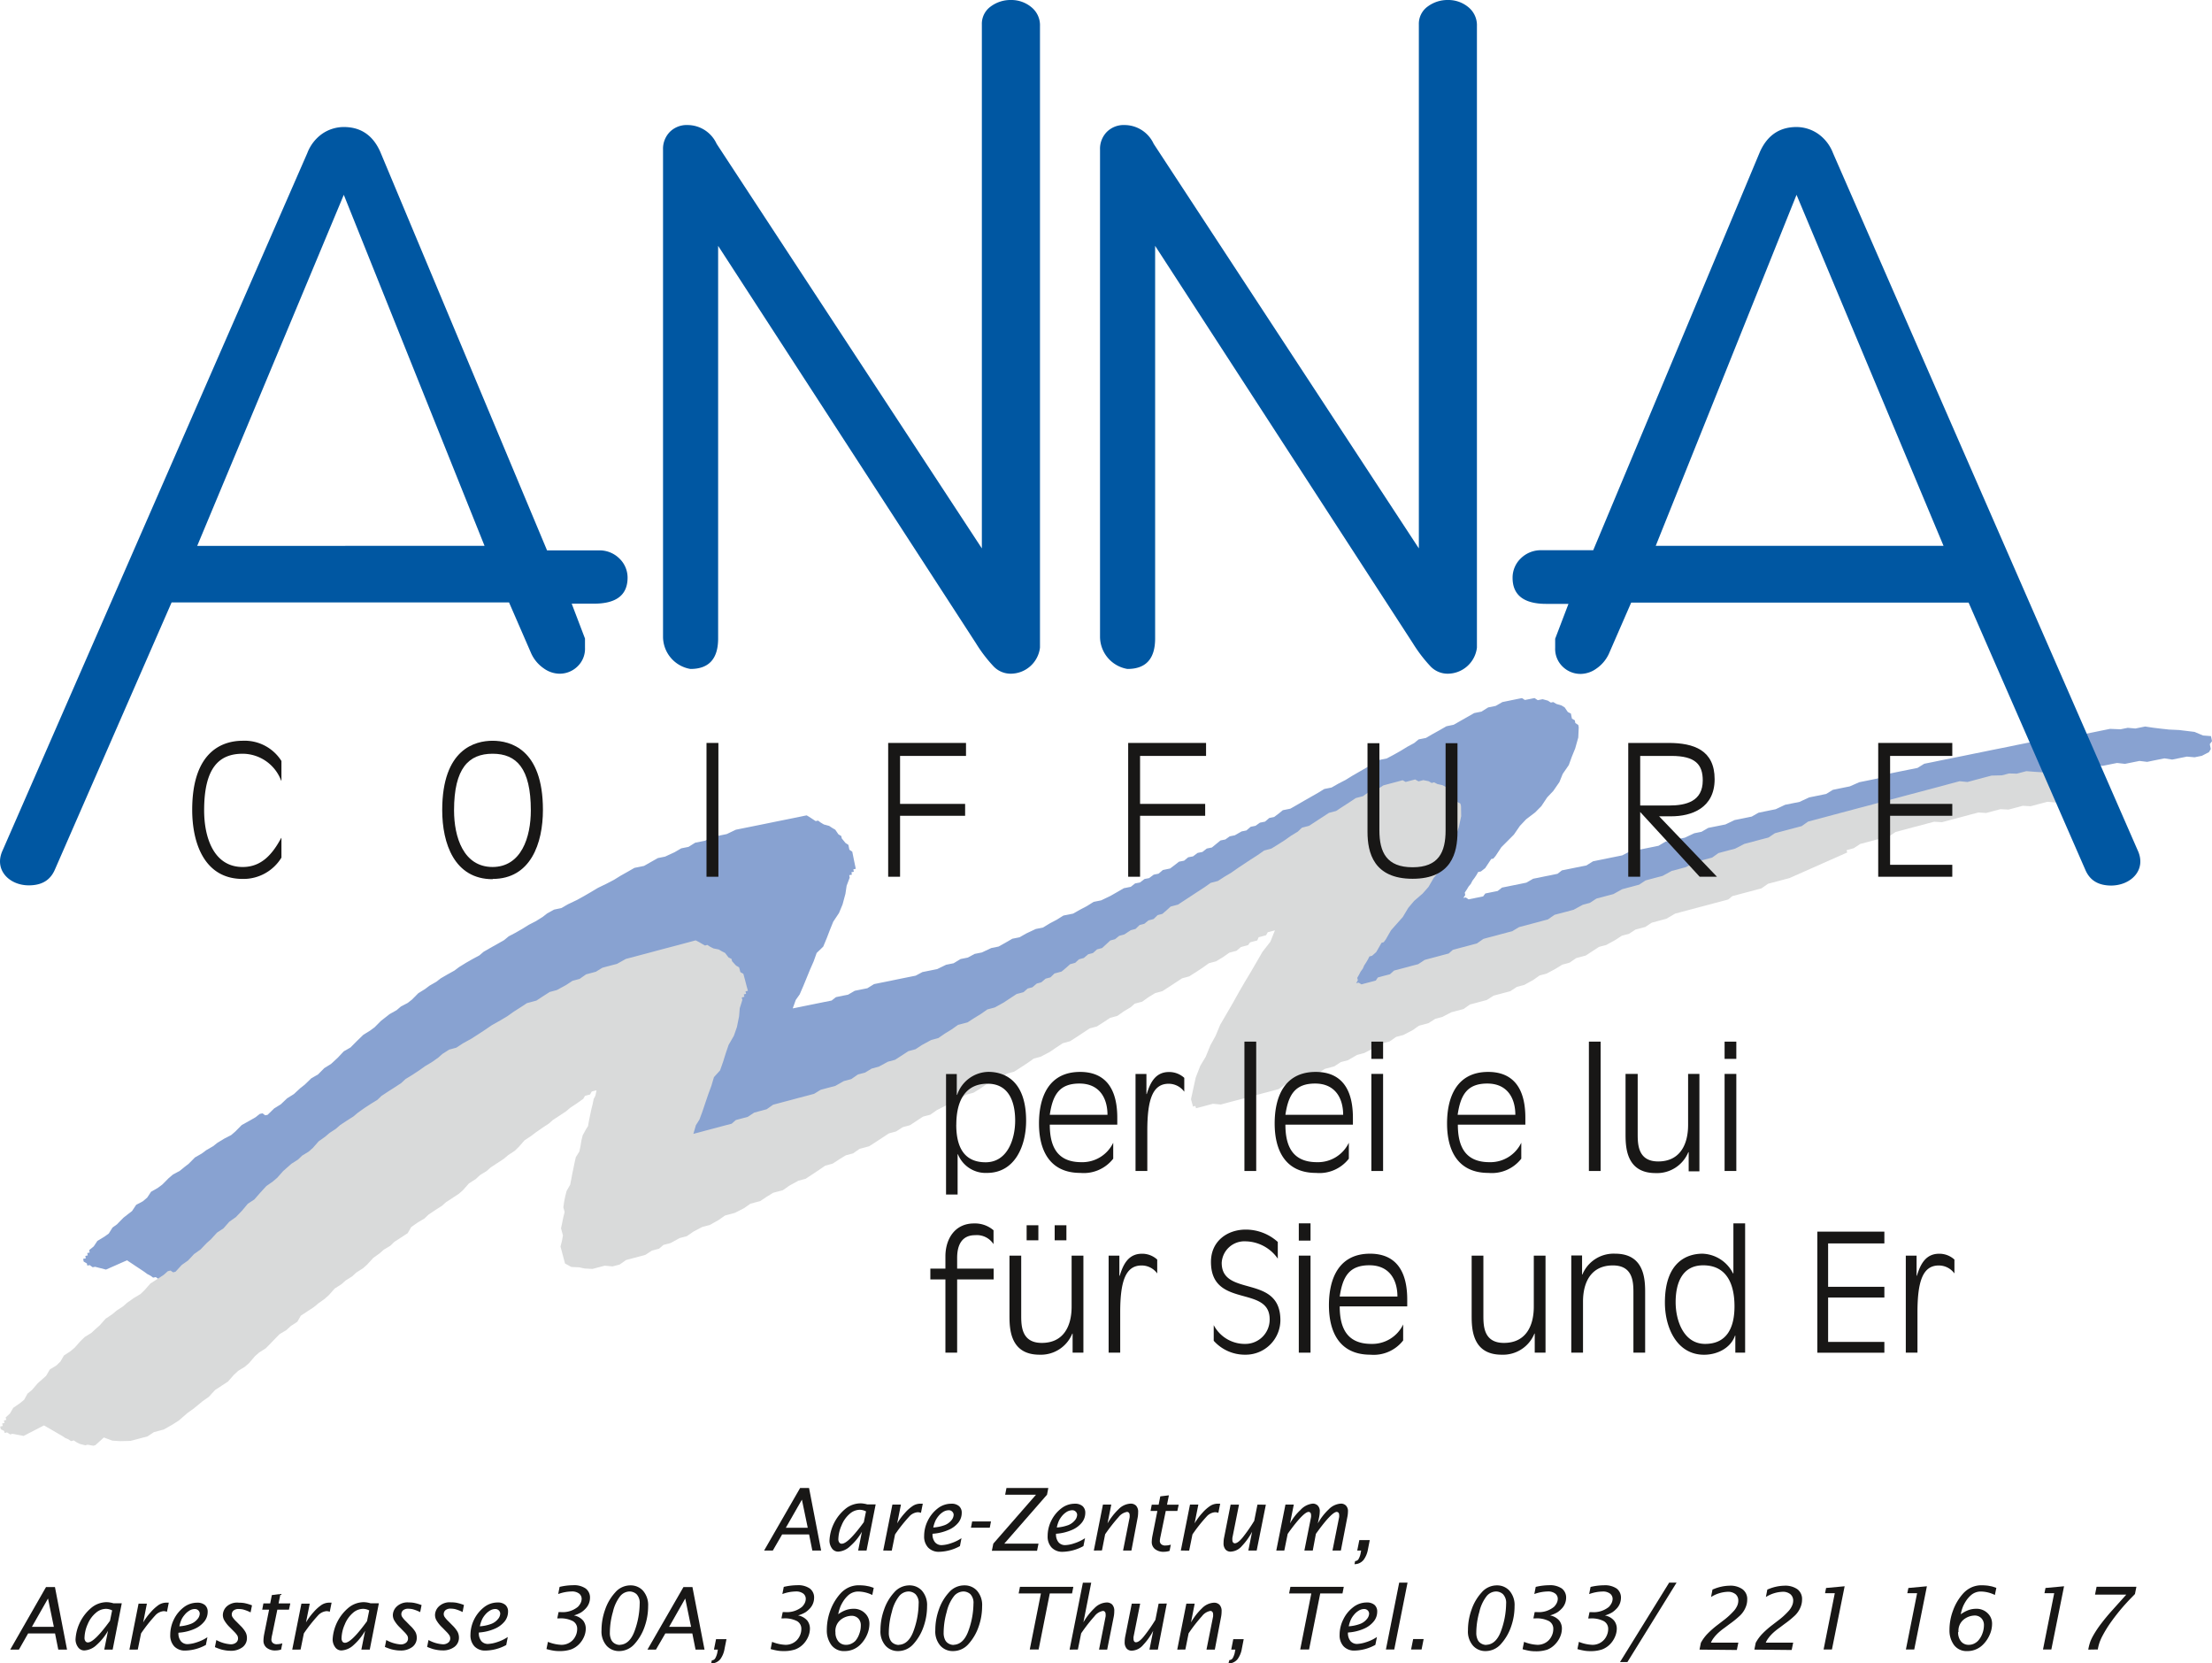 <svg id="Ebene_1" data-name="Ebene 1" xmlns="http://www.w3.org/2000/svg" viewBox="0 0 424.33 318.95"><defs><style>.cls-1{fill:#88a2d1;}.cls-1,.cls-2,.cls-3{fill-rule:evenodd;}.cls-2{fill:#d9dada;}.cls-3{fill:#0057a2;}.cls-4{fill:#181716;}</style></defs><title>190509_Logo_Coiffure_Anna_Thun</title><polygon class="cls-1" points="16.05 241.94 16.66 242.3 16.66 242.3 16.66 242.3 16.75 242.71 17.21 242.62 17.21 242.62 17.78 243.03 18.24 242.94 20.33 243.48 24.36 241.7 24.92 242.07 25.48 242.44 26.03 242.81 26.59 243.18 27.15 243.55 27.7 243.92 28.27 244.34 28.87 244.65 29.37 245.02 29.89 244.92 30.46 245.34 31 245.66 32.03 245.99 32.49 245.89 33.57 246.16 33.98 246.07 35.68 244.71 37.27 245.41 38.75 245.59 40.75 245.67 42.14 245.38 44.04 245 45.34 244.25 47.24 243.87 48.95 243.04 50.3 242.28 51.96 240.98 53.25 240.19 54.97 238.93 56.26 238.13 57.51 236.91 58.81 236.17 60.1 235.43 61.3 234.22 62.18 233.5 63.48 232.81 64.31 232.16 65.56 230.89 66.39 230.24 67.74 229.49 68.51 228.79 69.77 227.63 70.54 226.94 71.9 226.23 72.77 225.52 74.07 224.78 74.81 223.66 76.1 222.92 77.4 222.17 78.28 221.51 79.56 220.72 80.4 220.07 81.6 218.86 82.94 218.1 83.78 217.45 85.12 216.7 85.91 216.06 87.25 215.3 88.08 214.65 89.34 213.44 90.62 212.64 91.45 211.99 92.76 211.29 93.58 210.59 94.93 209.84 96.22 209.09 96.96 207.98 98.25 207.18 99.61 206.48 100.43 205.78 101.72 205.03 103.07 204.28 103.9 203.63 105.2 202.88 106.49 202.14 107.32 201.49 108.53 200.28 109.87 199.53 110.75 198.81 112.05 198.12 112.88 197.47 114.18 196.73 115.47 195.98 116.36 195.32 117.65 194.57 118.47 193.87 119.68 192.67 120.97 191.92 121.87 191.31 123.2 190.51 124.5 189.76 125.33 189.11 126.63 188.37 127.92 187.62 128.81 186.96 130.1 186.22 131.38 185.42 131.75 184.86 132.22 184.77 132.73 184.66 132.73 184.66 133.1 184.11 133.56 184.01 133.56 184.01 134.03 183.92 133.75 184.94 133.39 185.55 133.12 186.57 132.79 187.6 132.51 188.62 132.24 189.64 131.97 190.71 131.59 191.22 130.87 192.38 130.54 193.41 130.32 194.42 130.04 195.44 129.29 196.5 128.97 197.58 128.7 198.6 128.43 199.62 128.16 200.69 127.88 201.72 127.14 202.83 126.82 203.86 126.54 204.88 126.33 205.94 126.52 206.87 126.19 207.9 125.92 208.92 125.64 209.94 125.92 211.33 125.66 212.4 125.33 213.43 125.52 214.35 125.8 215.74 126 216.72 127.16 217.45 128.7 217.62 129.66 217.91 131.2 218.08 132.12 217.89 133.56 217.6 135.06 217.83 136.45 217.55 137.73 216.75 138.66 216.56 140.1 216.27 141.49 215.99 142.78 215.25 144.17 214.97 145.06 214.31 146.45 214.02 148.26 213.18 149.65 212.89 150.98 212.09 152.7 211.31 154.14 211.02 155.9 210.18 157.18 209.38 159.09 209 160.91 208.2 162.19 207.41 164.09 207.02 165.39 206.28 166.7 205.58 168.55 205.21 169.83 204.41 171.64 203.56 173.03 203.28 174.33 202.54 175.62 201.79 176.96 200.99 178.4 200.69 179.69 199.95 181 199.26 182.44 198.97 183.73 198.17 185.58 197.79 186.93 197.04 188.22 196.29 189.52 195.55 190.91 195.27 192.25 194.51 193.64 194.23 194.94 193.49 196.23 192.74 197.67 192.45 198.96 191.66 200.78 190.86 202.17 190.58 203.45 189.78 204.75 189.04 206.19 188.75 207.49 188.05 208.78 187.26 210.17 186.97 211.51 186.22 212.81 185.48 214.2 185.19 215.55 184.44 216.84 183.69 218.13 182.9 219.46 182.63 221.23 181.84 222.57 181.03 223.86 180.29 225.25 180.01 226.6 179.25 227.9 178.51 229.19 177.76 230.58 177.48 231.93 176.73 233.22 175.98 234.61 175.7 235.9 174.91 237.25 174.2 238.09 173.55 239.53 173.26 240.81 172.47 242.12 171.77 243.51 171.49 244.85 170.74 246.15 169.99 247.44 169.25 248.83 168.97 250.18 168.21 251.47 167.47 252.76 166.67 254.15 166.39 255.51 165.69 256.79 164.89 258.18 164.61 259.06 163.95 259.53 163.85 259.99 163.76 260.45 163.66 260.88 163.15 261.3 163.06 261.76 162.97 262.27 162.87 262.58 162.27 263.09 162.17 263.56 162.07 264.02 161.98 264.39 161.42 264.85 161.33 265.32 161.23 265.78 161.14 264.76 163.27 263.15 165.1 262.05 166.77 260.57 169 259.41 170.68 258.3 172.35 256.84 174.63 255.73 176.3 254.21 178.59 253.19 180.67 252.09 182.39 251.07 184.53 249.91 186.21 248.91 188.39 248.32 190.49 247.76 192.48 247.86 193 247.86 193 247.96 193.46 247.96 193.46 248.05 193.92 248.05 193.92 248.51 193.83 248.61 194.29 250.05 194 251.9 193.63 253.39 193.86 255.3 193.47 256.69 193.19 258.07 192.91 259.98 192.52 261.37 192.24 262.76 191.96 264.66 191.57 265.95 190.78 267.85 190.39 269.24 190.11 270.53 189.37 272.44 188.98 273.73 188.24 275.58 187.86 276.88 187.12 278.27 186.84 280.07 185.94 281.46 185.66 283.28 184.86 284.57 184.11 286.48 183.73 287.76 182.93 289.15 182.65 290.97 181.85 292.26 181.06 294.11 180.68 295.46 179.93 296.84 179.65 298.61 178.86 299.13 178.75 299.13 178.75 299.13 178.75 299.13 178.75 300.98 178.38 302.26 177.58 304.17 177.2 305.56 176.92 306.9 176.16 308.71 175.8 310.15 175.5 311.44 174.76 312.88 174.47 314.64 173.63 315.93 172.83 317.31 172.55 319.13 171.7 320.43 171.01 321.82 170.73 323.16 169.92 325.01 169.55 326.3 168.8 327.65 168.05 329.04 167.77 330.85 166.92 332.14 166.17 333.53 165.89 334.83 165.15 336.73 164.76 338.03 164.02 339.47 163.73 340.86 163.44 342.61 162.56 344.05 162.26 345.44 161.98 346.82 161.7 348.21 161.42 349.14 161.23 350.58 160.94 351.51 160.75 352.95 160.46 353.74 159.87 355.18 159.58 356.11 159.39 357.03 159.2 358.47 158.91 359.4 158.72 360.73 157.92 361.61 157.74 362.54 157.55 363.98 157.26 364.9 157.07 376.26 152.85 376.26 152.85 376.16 152.38 376.16 152.38 376.16 152.38 377.55 152.1 378.85 151.36 380.24 151.08 381.68 150.78 383.07 150.5 384.46 150.22 385.75 149.48 387.19 149.19 389.04 148.81 390.48 148.52 391.87 148.24 393.26 147.96 394.75 148.14 396.19 147.84 397.58 147.56 399.02 147.27 400.4 146.99 401.85 146.7 403.33 146.88 404.72 146.6 406.11 146.32 407.64 146.49 409.03 146.21 410.42 145.93 411.9 146.11 413.34 145.81 415.2 145.44 416.69 145.67 418.13 145.38 419.52 145.1 420.99 145.23 422.38 144.95 423.74 144.25 423.74 144.25 424.1 143.64 424.1 143.64 424 143.17 423.91 142.71 423.91 142.71 424.33 142.14 424.33 142.14 424.33 142.14 424.24 141.68 424.24 141.68 424.13 141.17 422.61 141.05 420.97 140.36 419.49 140.18 418 140 416.06 139.91 414.52 139.74 413.04 139.56 411.5 139.33 409.64 139.71 408.17 139.58 406.78 139.86 404.78 139.78 403.39 140.06 401.49 140.45 400.1 140.73 398.61 140.5 396.7 140.88 395.31 141.16 393.41 141.55 392.02 141.83 390.17 142.21 388.78 142.49 386.93 142.86 385.49 143.16 383.64 143.53 382.19 143.82 380.34 144.2 378.9 144.49 377.05 144.87 375.66 145.15 374.22 145.44 372.37 145.81 370.93 146.11 369.13 146.47 367.84 147.27 365.94 147.65 364.55 147.93 362.65 148.32 361.35 149.06 359.91 149.35 358.06 149.73 356.67 150.01 354.85 150.81 353.46 151.09 351.61 151.47 350.32 152.26 348.42 152.65 347.03 152.93 345.22 153.78 343.83 154.06 342.44 154.34 340.63 155.19 339.24 155.47 337.34 155.86 336.04 156.6 334.19 156.98 332.75 157.27 330.99 158.11 329.6 158.39 327.7 158.77 326.4 159.52 325.01 159.8 323.2 160.65 321.81 160.93 320.43 161.21 319.5 161.4 318.16 162.2 317.24 162.39 315.85 162.67 314.92 162.86 313.53 163.14 312.56 163.34 311.2 164.04 310.32 164.22 308.88 164.51 307.96 164.7 306.52 164.99 305.59 165.18 304.31 165.98 303.38 166.16 301.99 166.44 301.01 166.64 299.62 166.92 298.79 167.57 297.4 167.86 296.43 168.05 295.04 168.34 294.11 168.52 292.81 169.27 291.84 169.47 290.45 169.75 289.52 169.94 288.13 170.22 287.3 170.87 285.86 171.16 284.93 171.35 284.51 171.91 283.64 172.09 283.12 172.19 282.71 172.28 282.2 172.38 281.73 172.48 281.18 172.11 280.71 172.2 281.08 171.65 280.99 171.18 281.36 170.62 281.72 170.02 282.15 169.5 282.46 168.9 282.88 168.34 283.25 167.78 283.56 167.23 284.08 167.13 284.91 166.48 285.28 165.92 285.65 165.36 286.06 164.74 286.47 164.66 286.9 164.15 288.01 162.47 289.21 161.27 290.41 160.06 291.57 158.38 292.76 157.12 294.48 155.81 295.68 154.6 296.79 152.93 297.98 151.67 299.14 149.99 299.78 148.41 300.94 146.73 301.53 145.11 302.17 143.54 302.76 141.44 302.85 139.49 302.76 139.03 302.2 138.66 302.1 138.14 301.55 137.82 301.45 137.36 301.35 136.85 300.75 136.54 300.75 136.54 300.14 135.65 299.54 135.29 298.57 135 297.96 134.64 297.5 134.74 296.94 134.37 295.92 134.09 294.99 134.28 294.37 133.87 293.45 134.06 292.52 134.24 291.96 133.88 290.99 134.07 290.11 134.25 289.19 134.44 288.21 134.64 286.91 135.38 285.47 135.67 284.19 136.47 282.8 136.75 281.5 137.49 280.16 138.25 278.86 138.99 277.47 139.28 276.18 140.02 274.83 140.77 273.54 141.52 272.14 141.8 271.27 142.51 269.97 143.21 268.68 144 267.33 144.76 266.03 145.45 264.64 145.73 263.36 146.53 262.01 147.28 260.71 148.03 259.42 148.77 258.13 149.57 256.77 150.27 255.43 151.03 254.04 151.31 252.75 152.1 251.41 152.86 250.11 153.6 248.82 154.35 247.52 155.09 246.08 155.38 245.3 156.02 244.42 156.68 243.49 156.87 242.67 157.57 241.69 157.77 240.85 158.37 239.92 158.56 239.1 159.26 238.17 159.45 236.88 160.19 235.9 160.39 235.06 160.99 234.13 161.18 233.26 161.89 232.48 162.53 231.5 162.73 230.67 163.38 229.74 163.57 228.86 164.23 227.93 164.41 227.15 165.06 226.17 165.25 225.34 165.9 224.46 166.56 223.07 166.85 222.25 167.55 221.32 167.74 220.44 168.4 219.56 168.57 218.68 169.24 217.75 169.42 216.92 170.07 215.58 170.34 214.29 171.09 212.99 171.83 211.23 172.67 209.79 172.96 208.51 173.76 207.2 174.45 205.86 175.21 204 175.58 202.72 176.38 201.41 177.07 200.08 177.88 198.69 178.16 196.88 179.01 195.58 179.75 194.19 180.03 192.9 180.78 191.55 181.53 190.16 181.81 188.35 182.66 186.96 182.94 185.66 183.64 184.27 183.92 182.93 184.73 181.49 185.02 179.78 185.85 178.34 186.14 176.95 186.42 175.65 187.11 174.21 187.4 172.77 187.69 170.97 188.06 169.99 188.26 168.6 188.54 167.67 188.73 166.39 189.52 164.95 189.81 163.97 190.01 162.68 190.76 161.75 190.94 160.36 191.23 159.53 191.88 158.09 192.17 156.7 192.45 155.77 192.64 154.38 192.92 153.46 193.11 152.07 193.39 152.65 191.77 153.4 190.71 154.09 189.12 154.74 187.54 155.38 185.97 156.08 184.38 156.66 182.76 157.92 181.54 158.6 179.91 159.2 178.34 159.84 176.76 160.95 175.09 161.63 173.45 162.18 171.41 162.41 169.87 163 168.3 162.91 167.84 163.42 167.74 163.33 167.27 163.79 167.18 163.79 167.18 163.7 166.72 164.16 166.62 164.06 166.11 163.97 165.69 163.77 164.72 163.69 164.31 163.49 163.33 162.94 162.96 162.75 162.03 162.19 161.66 161.48 160.79 161.38 160.33 160.84 160.01 160.23 159.12 159.62 158.76 159.06 158.39 158.04 158.11 157.44 157.75 156.93 157.37 156.47 157.47 155.85 157.06 155.85 157.06 155.35 156.73 155.35 156.73 155.35 156.73 154.75 156.37 154.28 156.46 152.89 156.75 151.45 157.04 150.06 157.32 148.67 157.6 146.77 157.99 145.38 158.27 143.99 158.55 142.6 158.83 141.16 159.12 139.4 159.96 137.96 160.25 136.57 160.53 135.27 161.23 133.36 161.61 132.08 162.41 130.69 162.69 129.4 163.44 127.58 164.28 126.2 164.56 124.85 165.32 123.55 166.06 121.7 166.44 120.41 167.18 119.06 167.94 117.78 168.73 116.42 169.44 114.71 170.27 113.37 171.07 112.08 171.82 110.73 172.57 108.97 173.41 107.68 174.15 106.29 174.44 104.94 175.19 104.11 175.84 102.83 176.64 101.47 177.34 100.18 178.14 98.89 178.88 97.58 179.57 96.71 180.29 95.41 181.03 94.07 181.78 92.77 182.53 91.95 183.23 90.64 183.93 89.35 184.67 88.06 185.47 87.18 186.13 85.83 186.88 84.54 187.63 83.7 188.28 82.41 189.02 81.53 189.68 80.24 190.48 79.04 191.69 78.21 192.34 76.9 193.03 76.08 193.73 74.73 194.49 73.9 195.14 73.07 195.79 71.87 197 70.98 197.66 69.7 198.45 68.44 199.67 67.24 200.88 65.95 201.62 64.76 202.88 63.49 204.05 62.21 204.84 61.01 206.05 59.71 206.8 58.46 208.01 57.63 208.66 56.36 209.83 55.08 210.63 53.87 211.78 52.58 212.58 51.33 213.8 50.87 213.89 50.87 213.89 50.36 213.51 49.84 213.62 49.01 214.27 47.72 215.01 46.37 215.76 45.17 216.97 44.35 217.68 42.99 218.38 41.7 219.17 40.87 219.82 39.58 220.57 38.69 221.23 37.4 221.97 36.2 223.18 35.36 223.83 34.49 224.54 33.19 225.24 32.36 225.94 31.16 227.15 30.28 227.81 28.98 228.55 28.24 229.67 27.42 230.37 26.12 231.06 25.34 232.24 24.5 232.89 23.67 233.54 22.43 234.81 21.59 235.41 20.86 236.57 20.02 237.17 18.68 237.98 17.98 239.03 17.11 239.74 17.2 240.21 16.74 240.3 16.83 240.76 16.37 240.86 16.37 240.86 16.46 241.32 15.95 241.42 15.95 241.42 15.95 241.42 16.05 241.94 16.05 241.94 16.05 241.94 16.05 241.94"/><polygon class="cls-2" points="0.16 274.1 0.79 274.42 0.79 274.42 0.79 274.42 0.9 274.82 1.36 274.7 1.36 274.7 1.95 275.09 2.4 274.97 4.52 275.38 8.44 273.36 9.02 273.7 9.6 274.03 10.18 274.37 10.75 274.7 11.33 275.04 11.91 275.37 12.5 275.76 13.12 276.03 13.64 276.38 14.15 276.24 14.74 276.63 15.31 276.91 16.36 277.18 16.81 277.06 17.9 277.26 18.3 277.15 19.92 275.68 21.55 276.28 23.04 276.38 25.04 276.33 26.41 275.97 28.29 275.47 29.53 274.65 31.41 274.15 33.06 273.22 34.36 272.38 35.95 270.99 37.18 270.11 38.83 268.75 40.06 267.88 41.24 266.59 42.49 265.77 43.74 264.95 44.86 263.67 45.69 262.9 46.95 262.13 47.75 261.44 48.91 260.09 49.7 259.39 51 258.56 51.73 257.82 52.92 256.58 53.65 255.85 54.96 255.06 55.79 254.3 57.04 253.48 57.71 252.32 58.95 251.5 60.2 250.68 61.05 249.97 62.28 249.09 63.07 248.39 64.2 247.12 65.5 246.28 66.29 245.58 67.59 244.75 68.33 244.06 69.63 243.23 70.42 242.53 71.6 241.24 72.83 240.36 73.62 239.66 74.89 238.9 75.66 238.15 76.96 237.31 78.21 236.49 78.88 235.33 80.11 234.46 81.43 233.68 82.21 232.93 83.45 232.1 84.75 231.27 85.54 230.57 86.79 229.75 88.04 228.93 88.83 228.23 89.96 226.95 91.26 226.12 92.09 225.35 93.35 224.58 94.14 223.88 95.39 223.06 96.64 222.24 97.48 221.53 98.73 220.71 99.51 219.96 100.63 218.68 101.88 217.86 102.74 217.2 104.02 216.31 105.27 215.49 106.06 214.79 107.31 213.97 108.56 213.15 109.4 212.44 110.65 211.61 111.88 210.74 112.22 210.16 112.67 210.04 113.18 209.91 113.18 209.91 113.52 209.33 113.97 209.21 113.97 209.21 114.43 209.09 114.22 210.12 113.89 210.75 113.68 211.78 113.42 212.83 113.2 213.87 112.99 214.9 112.79 215.99 112.44 216.52 111.78 217.72 111.52 218.77 111.36 219.79 111.14 220.83 110.46 221.93 110.21 223.03 110 224.06 109.78 225.1 109.58 226.19 109.37 227.22 108.7 228.38 108.43 229.42 108.22 230.46 108.07 231.53 108.31 232.44 108.05 233.49 107.84 234.53 107.62 235.56 107.99 236.93 107.79 238.02 107.52 239.06 107.77 239.98 108.13 241.35 108.39 242.31 109.59 242.97 111.14 243.05 112.12 243.27 113.66 243.35 114.58 243.11 116 242.73 117.5 242.87 118.87 242.51 120.11 241.64 121.02 241.4 122.44 241.02 123.81 240.65 125.06 239.83 126.43 239.47 127.27 238.75 128.64 238.39 130.39 237.43 131.76 237.07 133.05 236.18 134.72 235.3 136.14 234.93 137.84 233.98 139.08 233.11 140.95 232.61 142.72 231.71 143.96 230.84 145.83 230.34 147.08 229.51 148.34 228.74 150.17 228.26 151.41 227.39 153.16 226.43 154.53 226.07 155.78 225.25 157.03 224.42 158.31 223.54 159.73 223.16 160.98 222.34 162.24 221.57 163.66 221.19 164.9 220.32 166.72 219.83 168.02 219 169.27 218.18 170.52 217.36 171.89 216.99 173.19 216.16 174.56 215.79 175.81 214.97 177.05 214.15 178.47 213.77 179.71 212.9 181.48 212 182.85 211.63 184.08 210.76 185.33 209.94 186.75 209.56 188.01 208.79 189.25 207.92 190.62 207.56 191.92 206.72 193.16 205.9 194.53 205.53 195.83 204.7 197.08 203.88 198.32 203.01 199.63 202.66 201.35 201.76 202.64 200.88 203.89 200.06 205.26 199.69 206.56 198.86 207.8 198.04 209.05 197.22 210.42 196.85 211.72 196.02 212.97 195.2 214.34 194.83 215.57 193.96 216.88 193.18 217.68 192.48 219.1 192.1 220.33 191.23 221.59 190.46 222.96 190.09 224.26 189.26 225.51 188.44 226.76 187.62 228.13 187.25 229.43 186.42 230.68 185.6 231.91 184.72 233.28 184.36 234.59 183.57 235.83 182.7 237.2 182.34 238.04 181.63 238.5 181.5 238.95 181.38 239.41 181.26 239.81 180.72 240.21 180.61 240.67 180.49 241.18 180.36 241.45 179.74 241.96 179.61 242.41 179.48 242.87 179.36 243.2 178.78 243.66 178.66 244.12 178.54 244.57 178.42 243.69 180.61 242.19 182.53 241.19 184.26 239.84 186.58 238.79 188.32 237.78 190.06 236.46 192.42 235.45 194.16 234.07 196.53 233.18 198.67 232.19 200.46 231.3 202.65 230.25 204.4 229.38 206.64 228.91 208.77 228.47 210.79 228.6 211.3 228.6 211.3 228.73 211.75 228.73 211.75 228.85 212.21 228.85 212.21 229.31 212.09 229.43 212.54 230.85 212.17 232.67 211.68 234.18 211.82 236.05 211.32 237.43 210.96 238.79 210.6 240.67 210.1 242.04 209.73 243.41 209.37 245.29 208.87 246.52 208 248.4 207.5 249.77 207.13 251.02 206.31 252.89 205.81 254.14 204.99 255.97 204.5 257.22 203.68 258.59 203.32 260.33 202.31 261.7 201.95 263.47 201.04 264.72 200.22 266.59 199.72 267.83 198.85 269.2 198.49 270.97 197.58 272.2 196.71 274.03 196.22 275.33 195.39 276.7 195.02 278.41 194.13 278.92 194 278.92 194 278.92 194 278.92 194 280.75 193.51 281.98 192.64 283.86 192.14 285.23 191.77 286.53 190.94 288.3 190.47 289.72 190.09 290.97 189.27 292.39 188.89 294.1 187.95 295.33 187.08 296.7 186.71 298.46 185.76 299.72 184.99 301.09 184.62 302.37 183.74 304.2 183.25 305.45 182.43 306.75 181.59 308.12 181.23 309.87 180.27 311.12 179.45 312.49 179.09 313.74 178.27 315.62 177.77 316.86 176.95 318.28 176.57 319.65 176.2 321.35 175.21 322.76 174.83 324.13 174.47 325.51 174.1 326.88 173.74 327.79 173.5 329.21 173.12 330.12 172.88 331.54 172.5 332.3 171.86 333.72 171.48 334.63 171.24 335.54 171 336.96 170.62 337.88 170.38 339.16 169.49 340.02 169.26 340.94 169.02 342.36 168.64 343.27 168.4 354.35 163.49 354.35 163.49 354.23 163.04 354.23 163.04 354.23 163.04 355.6 162.67 356.85 161.85 358.22 161.49 359.64 161.11 361.01 160.75 362.38 160.38 363.63 159.56 365.05 159.18 366.87 158.69 368.29 158.32 369.66 157.95 371.03 157.59 372.52 157.68 373.94 157.3 375.31 156.94 376.73 156.56 378.1 156.19 379.52 155.82 381.01 155.91 382.38 155.54 383.75 155.18 385.3 155.26 386.67 154.9 388.04 154.53 389.53 154.62 390.95 154.24 392.77 153.76 394.28 153.9 395.7 153.52 397.07 153.16 398.55 153.2 399.92 152.84 401.23 152.05 401.23 152.05 401.55 151.42 401.55 151.42 401.43 150.97 401.31 150.51 401.31 150.51 401.69 149.92 401.69 149.92 401.69 149.92 401.57 149.46 401.57 149.46 401.44 148.95 399.91 148.93 398.23 148.34 396.74 148.25 395.25 148.16 393.3 148.19 391.76 148.11 390.27 148.01 388.71 147.89 386.89 148.37 385.41 148.33 384.04 148.69 382.04 148.74 380.67 149.1 378.79 149.6 377.42 149.97 375.92 149.82 374.04 150.32 372.67 150.69 370.8 151.19 369.43 151.55 367.6 152.04 366.23 152.4 364.4 152.89 362.98 153.27 361.16 153.75 359.74 154.13 357.91 154.62 356.49 154.99 354.66 155.48 353.29 155.84 351.87 156.22 350.05 156.71 348.63 157.09 346.85 157.56 345.62 158.43 343.74 158.93 342.37 159.29 340.49 159.79 339.25 160.62 337.82 160.99 336 161.48 334.63 161.84 332.86 162.75 331.49 163.11 329.66 163.6 328.43 164.47 326.55 164.97 325.18 165.34 323.43 166.29 322.06 166.66 320.69 167.02 318.93 167.98 317.56 168.34 315.68 168.84 314.44 169.66 312.61 170.15 311.19 170.53 309.49 171.47 308.12 171.83 306.24 172.33 304.99 173.15 303.62 173.52 301.87 174.47 300.5 174.84 299.13 175.2 298.21 175.44 296.93 176.33 296.01 176.57 294.64 176.94 293.73 177.18 292.36 177.55 291.4 177.8 290.08 178.59 289.22 178.81 287.8 179.19 286.89 179.44 285.47 179.81 284.56 180.06 283.32 180.93 282.41 181.17 281.04 181.54 280.07 181.79 278.7 182.16 277.91 182.86 276.54 183.22 275.58 183.48 274.21 183.84 273.3 184.09 272.05 184.91 271.08 185.16 269.71 185.53 268.8 185.77 267.43 186.13 266.64 186.84 265.22 187.21 264.31 187.46 263.92 188.05 263.06 188.28 262.55 188.41 262.14 188.52 261.64 188.65 261.18 188.78 260.6 188.44 260.15 188.56 260.48 187.98 260.36 187.53 260.69 186.95 261.02 186.32 261.42 185.78 261.69 185.16 262.07 184.57 262.41 184 262.69 183.43 263.2 183.3 263.99 182.6 264.33 182.02 264.66 181.44 265.03 180.8 265.44 180.69 265.84 180.15 266.84 178.41 267.97 177.14 269.1 175.86 270.15 174.11 271.27 172.78 272.9 171.37 274.03 170.09 275.03 168.36 276.14 167.03 277.2 165.28 277.75 163.67 278.81 161.92 279.29 160.27 279.84 158.66 280.3 156.53 280.27 154.58 280.15 154.12 279.57 153.79 279.44 153.28 278.88 153 278.75 152.54 278.62 152.03 278 151.76 278 151.76 277.34 150.91 276.71 150.58 275.73 150.36 275.1 150.03 274.64 150.16 274.06 149.82 273.03 149.61 272.12 149.85 271.47 149.48 270.56 149.72 269.65 149.96 269.07 149.63 268.11 149.89 267.24 150.12 266.33 150.36 265.37 150.62 264.12 151.44 262.7 151.81 261.46 152.69 260.09 153.05 258.85 153.87 257.55 154.71 256.3 155.53 254.93 155.89 253.68 156.71 252.38 157.55 251.13 158.37 249.76 158.73 248.94 159.5 247.67 160.27 246.44 161.14 245.14 161.97 243.88 162.74 242.51 163.11 241.27 163.98 239.97 164.81 238.73 165.63 237.48 166.46 236.24 167.33 234.93 168.11 233.63 168.95 232.26 169.31 231.03 170.18 229.73 171.02 228.48 171.84 227.23 172.66 225.98 173.48 224.56 173.86 223.82 174.54 222.98 175.26 222.07 175.5 221.29 176.25 220.32 176.51 219.52 177.16 218.61 177.4 217.83 178.15 216.92 178.39 215.67 179.21 214.7 179.47 213.9 180.12 212.99 180.36 212.16 181.13 211.42 181.81 210.45 182.07 209.66 182.77 208.75 183.01 207.91 183.72 206.99 183.97 206.25 184.65 205.29 184.91 204.5 185.61 203.65 186.32 202.28 186.69 201.51 187.44 200.59 187.68 199.75 188.39 198.89 188.62 198.04 189.34 197.13 189.58 196.34 190.28 195.02 190.63 193.77 191.45 192.53 192.27 190.82 193.21 189.4 193.59 188.16 194.46 186.9 195.23 185.6 196.07 183.78 196.55 182.54 197.43 181.28 198.2 180 199.08 178.63 199.45 176.87 200.4 175.62 201.22 174.25 201.59 173 202.41 171.71 203.24 170.34 203.61 168.58 204.56 167.21 204.93 165.95 205.7 164.58 206.06 163.29 206.95 161.87 207.33 160.22 208.26 158.8 208.63 157.43 209 156.17 209.77 154.75 210.15 153.33 210.52 151.55 211 150.59 211.25 149.22 211.62 148.31 211.86 147.07 212.73 145.65 213.11 144.69 213.37 143.44 214.19 142.53 214.43 141.16 214.8 140.36 215.5 138.94 215.87 137.57 216.24 136.66 216.48 135.29 216.84 134.38 217.09 133.01 217.45 133.49 215.8 134.18 214.7 134.78 213.07 135.32 211.46 135.87 209.85 136.47 208.22 136.96 206.57 138.13 205.28 138.72 203.6 139.22 202 139.77 200.39 140.77 198.66 141.36 196.98 141.78 194.91 141.91 193.35 142.41 191.75 142.29 191.3 142.8 191.16 142.68 190.71 143.13 190.59 143.13 190.59 143.01 190.13 143.47 190.01 143.33 189.5 143.22 189.09 142.97 188.13 142.86 187.72 142.6 186.76 142.03 186.43 141.78 185.51 141.2 185.18 140.44 184.35 140.32 183.89 139.75 183.61 139.09 182.75 138.46 182.43 137.88 182.09 136.85 181.88 136.22 181.56 135.69 181.21 135.24 181.33 134.59 180.96 134.59 180.96 134.08 180.66 134.08 180.66 134.08 180.66 133.45 180.34 133 180.46 131.63 180.83 130.21 181.21 128.84 181.57 127.47 181.93 125.59 182.43 124.22 182.8 122.85 183.16 121.48 183.53 120.06 183.9 118.36 184.85 116.94 185.22 115.56 185.59 114.3 186.36 112.43 186.86 111.19 187.73 109.82 188.1 108.57 188.92 106.82 189.87 105.45 190.24 104.15 191.07 102.9 191.89 101.08 192.38 99.83 193.2 98.53 194.03 97.29 194.91 95.98 195.69 94.33 196.62 93.04 197.5 91.79 198.32 90.49 199.16 88.79 200.1 87.54 200.92 86.17 201.29 84.87 202.12 84.08 202.82 82.85 203.69 81.53 204.48 80.3 205.35 79.05 206.17 77.79 206.94 76.96 207.71 75.71 208.53 74.41 209.36 73.17 210.18 72.39 210.93 71.13 211.7 69.88 212.52 68.64 213.4 67.8 214.11 66.5 214.94 65.25 215.76 64.46 216.46 63.21 217.28 62.37 218 61.14 218.87 60.01 220.15 59.22 220.85 57.96 221.62 57.18 222.37 55.88 223.2 55.09 223.9 54.3 224.6 53.17 225.88 52.33 226.59 51.09 227.46 49.91 228.75 48.79 230.03 47.54 230.85 46.43 232.18 45.24 233.42 44 234.29 42.87 235.57 41.63 236.39 40.45 237.68 39.66 238.38 38.47 239.62 37.23 240.5 36.09 241.72 34.86 242.59 33.68 243.88 33.22 244.01 33.22 244.01 32.7 243.66 32.19 243.79 31.4 244.49 30.15 245.31 28.85 246.15 27.72 247.43 26.94 248.18 25.63 248.96 24.4 249.83 23.61 250.53 22.36 251.35 21.51 252.06 20.27 252.89 19.14 254.16 18.35 254.86 17.52 255.63 16.26 256.4 15.48 257.15 14.35 258.43 13.51 259.14 12.26 259.96 11.59 261.12 10.81 261.87 9.55 262.64 8.84 263.86 8.05 264.56 7.26 265.26 6.1 266.6 5.29 267.25 4.63 268.45 3.83 269.1 2.54 269.99 1.91 271.08 1.08 271.84 1.21 272.3 0.75 272.42 0.87 272.88 0.41 273 0.41 273 0.54 273.46 0.03 273.59 0.03 273.59 0.03 273.59 0.16 274.1 0.16 274.1 0.16 274.1 0.16 274.1"/><path class="cls-3" d="M190,118.76a5.41,5.41,0,0,0-4-1.57h-9.89l-32-76.45Q142,36,137.12,36a7.35,7.35,0,0,0-4.19,1.33A8,8,0,0,0,130.12,41L71.69,174.69c-1.76,3.75,1.25,6.74,5,6.74,2.52,0,4.13-1,5-3l22.4-51.26h64.73l4.28,9.84a7,7,0,0,0,2.41,2.83,5.29,5.29,0,0,0,2.9,1,4.9,4.9,0,0,0,3.53-1.38,4.68,4.68,0,0,0,1.45-3.6v-1.76l-2.55-6.69h4.27c4.31,0,6.45-1.67,6.45-5A5.08,5.08,0,0,0,190,118.76ZM109,116.33,137.12,49l27,67.32Z" transform="translate(-71.17 -11.64)"/><path class="cls-3" d="M481.23,174.68,422.8,41A8,8,0,0,0,420,37.35,7.35,7.35,0,0,0,415.8,36q-4.86,0-7,4.71l-32,76.45H366.9a5.47,5.47,0,0,0-4,1.57,5.12,5.12,0,0,0-1.57,3.72c0,3.31,2.15,5,6.46,5h4.26l-2.55,6.69v1.76a4.72,4.72,0,0,0,1.45,3.6,4.89,4.89,0,0,0,3.53,1.38,5.29,5.29,0,0,0,2.9-1,7,7,0,0,0,2.41-2.83l4.29-9.84h64.73l22.4,51.26c.86,2,2.47,3,5,3C480,181.42,483,178.43,481.23,174.68Zm-92.44-58.36L415.8,49,444,116.32Z" transform="translate(-71.17 -11.64)"/><path class="cls-3" d="M292.48,39.22l50.87,77.59V16.33a4.08,4.08,0,0,1,1.71-3.45,6.37,6.37,0,0,1,3.88-1.24A6,6,0,0,1,352.83,13a4.46,4.46,0,0,1,1.66,3.66V135.84a5.67,5.67,0,0,1-5.55,5,4.54,4.54,0,0,1-3.28-1.33A28,28,0,0,1,342.2,135L292.76,58.79v75.29c0,3.9-1.76,5.85-5.31,5.85a6.29,6.29,0,0,1-5.26-6.12V40.36a4.64,4.64,0,0,1,1.31-3.43,4.57,4.57,0,0,1,3.4-1.31,6.17,6.17,0,0,1,5.58,3.6Z" transform="translate(-71.17 -11.64)"/><path class="cls-3" d="M208.64,39.22l50.88,77.59V16.33a4.08,4.08,0,0,1,1.71-3.45,6.35,6.35,0,0,1,3.88-1.24A6,6,0,0,1,269,13a4.44,4.44,0,0,1,1.67,3.66V135.84a5.67,5.67,0,0,1-5.55,5,4.54,4.54,0,0,1-3.28-1.33,27.43,27.43,0,0,1-3.46-4.52L208.93,58.79v75.29c0,3.9-1.76,5.85-5.31,5.85a6.29,6.29,0,0,1-5.26-6.12V40.36a4.64,4.64,0,0,1,1.31-3.43,4.57,4.57,0,0,1,3.4-1.31,6.15,6.15,0,0,1,5.57,3.6Z" transform="translate(-71.17 -11.64)"/><path class="cls-4" d="M125.16,157.58a8.35,8.35,0,0,0-7.43-3.88c-3.36,0-9.69,1.53-9.69,13.25,0,6.43,2.36,13.25,9.69,13.25a8.54,8.54,0,0,0,7.43-4.09v-3.8l-.07.07c-1.69,3.14-3.8,5.53-7.36,5.53-5.61,0-7.4-5.74-7.4-10.86,0-8.09,2.8-10.86,7.4-10.86a7.94,7.94,0,0,1,7.36,5.12l.07.07v-3.8Z" transform="translate(-71.17 -11.64)"/><path class="cls-4" d="M165.67,180.2c7.3,0,9.65-6.82,9.65-13.25,0-11.72-6.33-13.25-9.65-13.25S156,155.23,156,167c0,6.43,2.35,13.25,9.68,13.25Zm0-2.29c-5.6,0-7.4-5.74-7.4-10.86,0-8.09,2.81-10.86,7.4-10.86S173,159,173,167.05c0,5.12-1.8,10.86-7.37,10.86Z" transform="translate(-71.17 -11.64)"/><polygon class="cls-4" points="135.53 168.14 137.81 168.14 137.81 142.48 135.53 142.48 135.53 168.14 135.53 168.14"/><polygon class="cls-4" points="170.38 168.14 172.66 168.14 172.66 156.45 185.14 156.45 185.14 154.17 172.66 154.17 172.66 144.97 185.31 144.97 185.31 142.48 170.38 142.48 170.38 168.14 170.38 168.14"/><polygon class="cls-4" points="216.42 168.14 218.7 168.14 218.7 156.45 231.19 156.45 231.19 154.17 218.7 154.17 218.7 144.97 231.36 144.97 231.36 142.48 216.42 142.48 216.42 168.14 216.42 168.14"/><path class="cls-4" d="M333.5,171.17c0,4,1.18,9,8.65,9s8.61-5,8.61-9v-17h-2.28v16.7c0,4.22-1.35,7.09-6.33,7.09s-6.37-2.87-6.37-7.09v-16.7H333.5v17Z" transform="translate(-71.17 -11.64)"/><path class="cls-4" d="M385.81,156.61h6c4.6,0,6,1.66,6,4.7,0,4-3.15,4.81-6.47,4.81h-5.53v-9.51Zm-2.29,23.17h2.29V167.36l11.41,12.42h3.32l-11.1-11.59h2.31c3.88,0,8.34-1.55,8.34-7.12s-4-6.95-8.82-6.95h-7.75v25.66Z" transform="translate(-71.17 -11.64)"/><polygon class="cls-4" points="360.3 168.14 374.51 168.14 374.51 165.85 362.58 165.85 362.58 156.45 374.51 156.45 374.51 154.17 362.58 154.17 362.58 144.97 374.51 144.97 374.51 142.48 360.3 142.48 360.3 168.14 360.3 168.14"/><path class="cls-4" d="M254.62,227.32c0-3.75,1.19-7.85,6-7.85,4.13,0,5.29,3.57,5.29,7.07s-1.44,8-5.67,8-5.63-3.07-5.63-7.2Zm-2,13.4h2.25V233h.06a5.73,5.73,0,0,0,5.57,3.58c5.38,0,7.51-5.2,7.51-10,0-8.1-4.57-9.38-7.23-9.38a6.45,6.45,0,0,0-6,4.41h-.07v-4h-2.06v23.13Z" transform="translate(-71.17 -11.64)"/><path class="cls-4" d="M272.55,225.44c.56-3.81,1.81-6,5.69-6s5.38,2.85,5.38,6Zm12.17,5.35a6.57,6.57,0,0,1-6.1,3.73c-4.6,0-6.07-2.94-6.07-7.2H285.5V226c0-7.45-4-8.79-7.13-8.79-6,0-7.89,4.78-7.89,9.88s2,9.49,7.95,9.49a7.16,7.16,0,0,0,6.29-2.73v-3.07Z" transform="translate(-71.17 -11.64)"/><path class="cls-4" d="M289,236.21h2.26v-7.73c0-5.91,1-9,4.09-9a3.71,3.71,0,0,1,3,1.53v-2.66a4.27,4.27,0,0,0-2.94-1.12c-2.6,0-3.6,2.06-4.26,4.22h-.06v-3.85H289v18.62Z" transform="translate(-71.17 -11.64)"/><polygon class="cls-4" points="238.72 224.57 240.98 224.57 240.98 199.76 238.72 199.76 238.72 224.57 238.72 224.57"/><path class="cls-4" d="M317.75,225.44c.56-3.81,1.82-6,5.7-6s5.38,2.85,5.38,6Zm12.17,5.35a6.57,6.57,0,0,1-6.1,3.73c-4.6,0-6.07-2.94-6.07-7.2H330.7V226c0-7.45-4-8.79-7.13-8.79-6,0-7.88,4.78-7.88,9.88s2,9.49,7.94,9.49a7.15,7.15,0,0,0,6.29-2.73v-3.07Z" transform="translate(-71.17 -11.64)"/><path class="cls-4" d="M334.24,236.21h2.25V217.59h-2.25v18.62Zm0-21.5h2.25V211.4h-2.25v3.31Z" transform="translate(-71.17 -11.64)"/><path class="cls-4" d="M350.79,225.44c.56-3.81,1.81-6,5.69-6s5.38,2.85,5.38,6ZM363,230.79a6.57,6.57,0,0,1-6.1,3.73c-4.6,0-6.07-2.94-6.07-7.2h12.95V226c0-7.45-4-8.79-7.13-8.79-6,0-7.89,4.78-7.89,9.88s2,9.49,7.95,9.49a7.16,7.16,0,0,0,6.29-2.73v-3.07Z" transform="translate(-71.17 -11.64)"/><polygon class="cls-4" points="304.8 224.57 307.05 224.57 307.05 199.76 304.8 199.76 304.8 224.57 304.8 224.57"/><path class="cls-4" d="M397.21,217.59H395v9.79c0,3.76-1.57,7-5.73,7-3.81,0-3.94-3.13-3.94-5.19V217.59H383V229c0,2.44,0,7.61,5.76,7.61a6.49,6.49,0,0,0,6.28-4h.07v3.66h2.06V217.59Z" transform="translate(-71.17 -11.64)"/><path class="cls-4" d="M402,236.21h2.25V217.59H402v18.62Zm0-21.5h2.25V211.4H402v3.31Z" transform="translate(-71.17 -11.64)"/><path class="cls-4" d="M252.53,271.05h2.25V257h7v-2.07h-7v-2.06c0-2.6,1-4.35,3.44-4.35a3.81,3.81,0,0,1,3.54,1.72v-2.66a5.46,5.46,0,0,0-3.76-1.31c-3.63,0-5.47,2.94-5.47,6.32v2.34h-2.89V257h2.89v14.07Z" transform="translate(-71.17 -11.64)"/><path class="cls-4" d="M268.11,249.5h2.25v-2.88h-2.25v2.88Zm5.38,0h2.25v-2.88h-2.25v2.88Zm5.5,2.94h-2.25v9.79c0,3.76-1.56,6.95-5.72,6.95-3.82,0-3.95-3.13-3.95-5.2V252.44h-2.25v11.39c0,2.44,0,7.61,5.76,7.61a6.5,6.5,0,0,0,6.29-4.05h.06v3.66H279V252.44Z" transform="translate(-71.17 -11.64)"/><path class="cls-4" d="M283.81,271.05h2.25v-7.72c0-5.91,1-9,4.1-9a3.68,3.68,0,0,1,3,1.53v-2.66a4.25,4.25,0,0,0-2.94-1.12c-2.59,0-3.6,2.06-4.25,4.22h-.07v-3.85h-2.06v18.61Z" transform="translate(-71.17 -11.64)"/><path class="cls-4" d="M304,268.77a8,8,0,0,0,6.13,2.67,6.65,6.65,0,0,0,6.66-6.61c0-8.92-11.26-4.35-11.26-11a4.36,4.36,0,0,1,4.6-4.13,7.7,7.7,0,0,1,6.16,3.32v-3.2a9.13,9.13,0,0,0-6.16-2.37c-3.5,0-6.66,2.19-6.66,6.19,0,9,11.26,4.38,11.26,11a4.66,4.66,0,0,1-4.6,4.73,6.73,6.73,0,0,1-6.13-3.6v3Z" transform="translate(-71.17 -11.64)"/><path class="cls-4" d="M320.32,271.05h2.25V252.44h-2.25v18.61Zm0-21.49h2.25v-3.31h-2.25v3.31Z" transform="translate(-71.17 -11.64)"/><path class="cls-4" d="M328.17,260.29c.56-3.81,1.81-6,5.69-6s5.38,2.85,5.38,6Zm12.17,5.35a6.57,6.57,0,0,1-6.1,3.73c-4.6,0-6.07-2.95-6.07-7.2h12.95v-1.31c0-7.45-4-8.79-7.13-8.79-6,0-7.89,4.78-7.89,9.88s2,9.49,7.95,9.49a7.16,7.16,0,0,0,6.29-2.73v-3.07Z" transform="translate(-71.17 -11.64)"/><path class="cls-4" d="M367.65,252.44H365.4v9.79c0,3.76-1.57,6.95-5.73,6.95-3.82,0-3.94-3.13-3.94-5.2V252.44h-2.25v11.39c0,2.44,0,7.61,5.75,7.61a6.49,6.49,0,0,0,6.29-4.05h.06v3.66h2.07V252.44Z" transform="translate(-71.17 -11.64)"/><path class="cls-4" d="M372.59,271.05h2.25v-9.79c0-3.75,1.57-6.94,5.73-6.94,3.82,0,3.94,3.13,3.94,5.19v11.54h2.25V259.67c0-2.44,0-7.6-5.75-7.6a6.47,6.47,0,0,0-6.29,4h-.06v-3.66h-2.07v18.61Z" transform="translate(-71.17 -11.64)"/><path class="cls-4" d="M403.9,262.17c0,4.13-1.5,7.2-5.63,7.2s-5.66-4.48-5.66-8,1.16-7.07,5.29-7.07c4.82,0,6,4.1,6,7.85Zm.16,8.88h1.88v-24.8h-2.25v9.6h-.07a6.83,6.83,0,0,0-5.85-3.78c-2.66,0-7.22,1.28-7.22,9.38,0,4.79,2.28,10,7.51,10,2.59,0,5.13-1.32,5.94-3.67h.06v3.28Z" transform="translate(-71.17 -11.64)"/><polygon class="cls-4" points="348.62 259.42 361.48 259.42 361.48 257.35 350.69 257.35 350.69 248.84 361.48 248.84 361.48 246.78 350.69 246.78 350.69 238.46 361.48 238.46 361.48 236.2 348.62 236.2 348.62 259.42 348.62 259.42"/><path class="cls-4" d="M436.78,271.05H439v-7.72c0-5.91,1-9,4.09-9a3.71,3.71,0,0,1,3,1.53v-2.66a4.27,4.27,0,0,0-2.94-1.12c-2.6,0-3.6,2.06-4.26,4.22h-.06v-3.85h-2.07v18.61Z" transform="translate(-71.17 -11.64)"/><path class="cls-4" d="M217.75,309l6.91-12h1.71l2.32,12H227l-.62-3.09h-5.17L219.42,309Zm4.16-4.37h4.21L225,299.24l-3.1,5.42Z" transform="translate(-71.17 -11.64)"/><path class="cls-4" d="M235.79,309l.72-3.6a10.8,10.8,0,0,1-2.25,2.76,3.63,3.63,0,0,1-2.29,1.05,1.44,1.44,0,0,1-1.23-.66,2.55,2.55,0,0,1-.45-1.47,8.41,8.41,0,0,1,3.12-6.13,4.63,4.63,0,0,1,2.81-1,3.52,3.52,0,0,1,.62.05,5.2,5.2,0,0,1,.7.15h1.61L237.4,309Zm1.1-5.51.41-2a3,3,0,0,0-.6-.23,2.74,2.74,0,0,0-.64-.08,3,3,0,0,0-1.87.76,5.67,5.67,0,0,0-1.58,2.23,6.92,6.92,0,0,0-.62,2.65,1.08,1.08,0,0,0,.17.62.54.54,0,0,0,.5.25q1.2,0,4.23-4.15Z" transform="translate(-71.17 -11.64)"/><path class="cls-4" d="M240.6,309l1.76-8.82H244l-.72,3.61a11.71,11.71,0,0,1,1.48-2,7.61,7.61,0,0,1,1.53-1.36,2.77,2.77,0,0,1,1.49-.42l.41,0-.35,1.76a1.93,1.93,0,0,0-.62-.12,2.45,2.45,0,0,0-1.66.86,29.73,29.73,0,0,0-2.69,3.4l-.63,3.1Z" transform="translate(-71.17 -11.64)"/><path class="cls-4" d="M255.31,308.15a8.71,8.71,0,0,1-3.95,1.09,2.81,2.81,0,0,1-2.15-.82,3.08,3.08,0,0,1-.76-2.21,6.55,6.55,0,0,1,.7-2.94,6.67,6.67,0,0,1,1.89-2.34,4.21,4.21,0,0,1,2.61-.91,2.14,2.14,0,0,1,1.49.46,1.64,1.64,0,0,1,.52,1.3,3,3,0,0,1-.63,1.84,4.83,4.83,0,0,1-1.91,1.42,9,9,0,0,1-3.06.74,2.34,2.34,0,0,0,.49,1.65,1.63,1.63,0,0,0,1.28.53,6,6,0,0,0,1.68-.33,8.16,8.16,0,0,0,2.1-1l-.3,1.55Zm-5.11-3.57a7.69,7.69,0,0,0,2.23-.47,3.11,3.11,0,0,0,1.23-.89,1.73,1.73,0,0,0,.45-1.07.86.86,0,0,0-.26-.6.88.88,0,0,0-.68-.28,2.1,2.1,0,0,0-1.12.35,3.66,3.66,0,0,0-.84.75,5.09,5.09,0,0,0-.54.8,6.3,6.3,0,0,0-.47,1.41Z" transform="translate(-71.17 -11.64)"/><polygon class="cls-4" points="186.26 292.98 186.49 291.78 190.1 291.78 189.87 292.98 186.26 292.98 186.26 292.98"/><polygon class="cls-4" points="190.27 297.4 190.55 296.03 198.74 286.65 192.82 286.65 193.07 285.37 201.1 285.37 200.85 286.65 192.66 296.03 199.22 296.03 198.94 297.4 190.27 297.4 190.27 297.4"/><path class="cls-4" d="M279,308.15a8.71,8.71,0,0,1-3.95,1.09,2.81,2.81,0,0,1-2.15-.82,3.08,3.08,0,0,1-.76-2.21,6.55,6.55,0,0,1,.7-2.94,6.7,6.7,0,0,1,1.9-2.34,4.18,4.18,0,0,1,2.6-.91,2.19,2.19,0,0,1,1.5.46,1.67,1.67,0,0,1,.52,1.3,3,3,0,0,1-.64,1.84,4.86,4.86,0,0,1-1.9,1.42,9.16,9.16,0,0,1-3.07.74,2.34,2.34,0,0,0,.49,1.65,1.64,1.64,0,0,0,1.28.53,6,6,0,0,0,1.68-.33,8.37,8.37,0,0,0,2.11-1l-.31,1.55Zm-5.1-3.57a7.77,7.77,0,0,0,2.23-.47,3.14,3.14,0,0,0,1.22-.89,1.73,1.73,0,0,0,.45-1.07.86.86,0,0,0-.26-.6.88.88,0,0,0-.68-.28,2.13,2.13,0,0,0-1.12.35,3.66,3.66,0,0,0-.84.75,5.09,5.09,0,0,0-.54.8,5.9,5.9,0,0,0-.46,1.41Z" transform="translate(-71.17 -11.64)"/><path class="cls-4" d="M281,309l1.75-8.82h1.6l-.72,3.61a12.28,12.28,0,0,1,2.12-2.72A3.45,3.45,0,0,1,288.1,300a1.45,1.45,0,0,1,1,.39,1.72,1.72,0,0,1,.4,1.28,5.49,5.49,0,0,1-.09,1L288.21,309h-1.6l1.26-6.36a2.12,2.12,0,0,0,0-.44.63.63,0,0,0-.14-.44.45.45,0,0,0-.37-.17,2.64,2.64,0,0,0-1.62,1,32.88,32.88,0,0,0-2.57,3.29l-.61,3.1Z" transform="translate(-71.17 -11.64)"/><path class="cls-4" d="M295.52,309.07a3.88,3.88,0,0,1-1.06.17,2.6,2.6,0,0,1-1.74-.53,1.71,1.71,0,0,1-.61-1.34,6.81,6.81,0,0,1,.15-1.28l.93-4.68h-1.31l.23-1.2h1.32l.32-1.6,1.65-.2-.36,1.8h2.24l-.26,1.2H294.8l-1,4.86a5.92,5.92,0,0,0-.14.88.87.87,0,0,0,.24.61,1.13,1.13,0,0,0,.87.27,3.31,3.31,0,0,0,1-.16l-.24,1.2Z" transform="translate(-71.17 -11.64)"/><path class="cls-4" d="M297.69,309l1.76-8.82h1.6l-.72,3.61a11.71,11.71,0,0,1,1.48-2,7.61,7.61,0,0,1,1.53-1.36,2.75,2.75,0,0,1,1.49-.42l.41,0-.35,1.76a1.93,1.93,0,0,0-.62-.12,2.45,2.45,0,0,0-1.66.86,29.73,29.73,0,0,0-2.69,3.4l-.63,3.1Z" transform="translate(-71.17 -11.64)"/><path class="cls-4" d="M314,300.21,312.24,309h-1.6l.72-3.6a12.32,12.32,0,0,1-1.94,2.71,3,3,0,0,1-2.15,1.1,1.28,1.28,0,0,1-1-.4,1.79,1.79,0,0,1-.38-1.3,4.68,4.68,0,0,1,.1-1l1.25-6.32h1.61l-1.27,6.37a2.74,2.74,0,0,0,0,.43.69.69,0,0,0,.13.45.42.42,0,0,0,.33.17c.4,0,.89-.37,1.49-1.09a30.67,30.67,0,0,0,2.24-3.22l.62-3.11Z" transform="translate(-71.17 -11.64)"/><path class="cls-4" d="M316,309l1.76-8.82h1.6l-.72,3.61a9.93,9.93,0,0,1,2-2.57A3.66,3.66,0,0,1,323,300a1.35,1.35,0,0,1,.93.35,1.49,1.49,0,0,1,.41,1.18,5.63,5.63,0,0,1-.12,1.06l-.25,1.21a11.08,11.08,0,0,1,2.08-2.69,3.54,3.54,0,0,1,2.36-1.11,1.35,1.35,0,0,1,.93.35,1.5,1.5,0,0,1,.41,1.18,5.71,5.71,0,0,1-.12,1.06L328.39,309h-1.61l1.28-6.42a1.59,1.59,0,0,0,0-.4.65.65,0,0,0-.14-.45.51.51,0,0,0-.32-.14c-.64,0-2,1.4-4,4.21L323,309h-1.61l1.28-6.42a1.62,1.62,0,0,0,0-.41.64.64,0,0,0-.14-.44.51.51,0,0,0-.32-.14c-.63,0-1.87,1.25-3.71,3.77l-.31.44-.65,3.2Z" transform="translate(-71.17 -11.64)"/><path class="cls-4" d="M332.28,309h-.75l.4-2h2l-.36,1.85a4.61,4.61,0,0,1-.83,1.95,2.21,2.21,0,0,1-1.74.81l.13-.6a.76.76,0,0,0,.64-.36,3.61,3.61,0,0,0,.44-1.31l.07-.34Z" transform="translate(-71.17 -11.64)"/><path class="cls-4" d="M73.13,328,80,316h1.71l2.32,12H82.35l-.62-3.1H76.56L74.8,328Zm4.16-4.37H81.5l-1.12-5.43-3.09,5.43Z" transform="translate(-71.17 -11.64)"/><path class="cls-4" d="M91.17,328l.72-3.61a10.86,10.86,0,0,1-2.25,2.77,3.68,3.68,0,0,1-2.29,1,1.44,1.44,0,0,1-1.23-.66,2.51,2.51,0,0,1-.46-1.47,8.51,8.51,0,0,1,3.13-6.13,4.67,4.67,0,0,1,2.81-1,4.55,4.55,0,0,1,.61.05,5.44,5.44,0,0,1,.71.16h1.61L92.78,328Zm1.1-5.52.41-2a2.82,2.82,0,0,0-.61-.23,2.62,2.62,0,0,0-.64-.07,3,3,0,0,0-1.86.76A5.58,5.58,0,0,0,88,323.1a6.88,6.88,0,0,0-.62,2.64,1.06,1.06,0,0,0,.17.63.54.54,0,0,0,.49.25q1.22,0,4.24-4.16Z" transform="translate(-71.17 -11.64)"/><path class="cls-4" d="M96,328l1.75-8.82h1.6l-.71,3.6a11.64,11.64,0,0,1,1.48-2,8.35,8.35,0,0,1,1.52-1.37,2.81,2.81,0,0,1,1.5-.42l.41,0-.35,1.75a2,2,0,0,0-.62-.12,2.47,2.47,0,0,0-1.66.86,30.11,30.11,0,0,0-2.69,3.41l-.63,3.1Z" transform="translate(-71.17 -11.64)"/><path class="cls-4" d="M110.68,327.09a8.52,8.52,0,0,1-3.94,1.09,2.79,2.79,0,0,1-2.15-.81,3.09,3.09,0,0,1-.76-2.21,6.67,6.67,0,0,1,.69-2.94,6.52,6.52,0,0,1,1.9-2.34A4.22,4.22,0,0,1,109,319a2.21,2.21,0,0,1,1.49.46,1.65,1.65,0,0,1,.52,1.3,2.94,2.94,0,0,1-.64,1.84,4.9,4.9,0,0,1-1.9,1.43,9.05,9.05,0,0,1-3.07.73,2.37,2.37,0,0,0,.5,1.66,1.66,1.66,0,0,0,1.28.53,6.35,6.35,0,0,0,1.67-.33,8.06,8.06,0,0,0,2.11-1l-.31,1.54Zm-5.1-3.56a7.64,7.64,0,0,0,2.23-.48,3,3,0,0,0,1.23-.89,1.71,1.71,0,0,0,.45-1.06.9.9,0,0,0-.26-.61.94.94,0,0,0-.68-.28,2,2,0,0,0-1.12.36,3.29,3.29,0,0,0-.84.75,4.53,4.53,0,0,0-.55.8,6.39,6.39,0,0,0-.46,1.41Z" transform="translate(-71.17 -11.64)"/><path class="cls-4" d="M112.4,327.51l.27-1.35a6.55,6.55,0,0,0,2.78.82,1.61,1.61,0,0,0,1-.32,1,1,0,0,0,.38-.82,1.1,1.1,0,0,0-.15-.57,4.37,4.37,0,0,0-.59-.71l-.75-.76a6.33,6.33,0,0,1-1.17-1.46,2.12,2.12,0,0,1-.25-1,2.34,2.34,0,0,1,.75-1.63A3,3,0,0,1,117,319a6.39,6.39,0,0,1,1,.07,8.48,8.48,0,0,1,1.51.44l-.27,1.35a7.45,7.45,0,0,0-1.44-.56,4.14,4.14,0,0,0-.84-.09,1.49,1.49,0,0,0-1,.3,1,1,0,0,0-.33.73,1,1,0,0,0,.15.53,4.77,4.77,0,0,0,.73.85l.81.82a5.35,5.35,0,0,1,.94,1.19,2.31,2.31,0,0,1,.28,1.13,2.17,2.17,0,0,1-.85,1.78,3.64,3.64,0,0,1-2.32.68,5.48,5.48,0,0,1-.88-.07,8.06,8.06,0,0,1-.88-.18,12,12,0,0,1-1.15-.42Z" transform="translate(-71.17 -11.64)"/><path class="cls-4" d="M125.06,328a3.78,3.78,0,0,1-1,.16,2.56,2.56,0,0,1-1.75-.53,1.69,1.69,0,0,1-.6-1.34,7.5,7.5,0,0,1,.14-1.27l.94-4.68h-1.32l.23-1.2H123l.32-1.6,1.65-.21-.36,1.81h2.25l-.26,1.2h-2.23l-1,4.85a5,5,0,0,0-.14.89.89.89,0,0,0,.24.61,1.11,1.11,0,0,0,.86.27,3.3,3.3,0,0,0,1-.17l-.24,1.21Z" transform="translate(-71.17 -11.64)"/><path class="cls-4" d="M127.23,328l1.76-8.82h1.6l-.72,3.6a12.18,12.18,0,0,1,1.48-2,8,8,0,0,1,1.53-1.37,2.78,2.78,0,0,1,1.5-.42l.4,0-.35,1.75a1.93,1.93,0,0,0-.62-.12,2.49,2.49,0,0,0-1.66.86,30.11,30.11,0,0,0-2.69,3.41l-.63,3.1Z" transform="translate(-71.17 -11.64)"/><path class="cls-4" d="M140.49,328l.72-3.61a10.86,10.86,0,0,1-2.25,2.77,3.68,3.68,0,0,1-2.29,1,1.44,1.44,0,0,1-1.23-.66,2.51,2.51,0,0,1-.46-1.47,8.51,8.51,0,0,1,3.13-6.13,4.67,4.67,0,0,1,2.81-1,4.55,4.55,0,0,1,.61.05,5.1,5.1,0,0,1,.71.16h1.61L142.1,328Zm1.1-5.52.41-2a2.82,2.82,0,0,0-.61-.23,2.62,2.62,0,0,0-.64-.07,3,3,0,0,0-1.86.76,5.67,5.67,0,0,0-1.58,2.23,6.88,6.88,0,0,0-.62,2.64,1.14,1.14,0,0,0,.16.63.57.57,0,0,0,.5.25q1.22,0,4.24-4.16Z" transform="translate(-71.17 -11.64)"/><path class="cls-4" d="M145,327.51l.27-1.35A6.51,6.51,0,0,0,148,327a1.63,1.63,0,0,0,1.06-.32,1,1,0,0,0,.38-.82,1.1,1.1,0,0,0-.15-.57,4.57,4.57,0,0,0-.6-.71l-.74-.76a6.33,6.33,0,0,1-1.17-1.46,2.12,2.12,0,0,1-.25-1,2.34,2.34,0,0,1,.75-1.63,3,3,0,0,1,2.29-.78,6.16,6.16,0,0,1,.95.07,8.52,8.52,0,0,1,1.52.44l-.27,1.35a7.45,7.45,0,0,0-1.44-.56,4.14,4.14,0,0,0-.84-.09,1.49,1.49,0,0,0-1,.3,1,1,0,0,0-.33.73,1,1,0,0,0,.15.53,4.77,4.77,0,0,0,.73.85l.8.82a5.44,5.44,0,0,1,1,1.19,2.31,2.31,0,0,1,.28,1.13,2.17,2.17,0,0,1-.85,1.78,3.64,3.64,0,0,1-2.32.68,5.48,5.48,0,0,1-.88-.07,8.06,8.06,0,0,1-.88-.18,11.11,11.11,0,0,1-1.15-.42Z" transform="translate(-71.17 -11.64)"/><path class="cls-4" d="M153.1,327.51l.27-1.35a6.55,6.55,0,0,0,2.78.82,1.59,1.59,0,0,0,1-.32,1,1,0,0,0,.39-.82,1.11,1.11,0,0,0-.16-.57,4.37,4.37,0,0,0-.59-.71l-.74-.76a6.17,6.17,0,0,1-1.18-1.46,2.12,2.12,0,0,1-.25-1,2.34,2.34,0,0,1,.75-1.63,3,3,0,0,1,2.29-.78,6.39,6.39,0,0,1,1,.07,8.48,8.48,0,0,1,1.51.44l-.26,1.35a8,8,0,0,0-1.44-.56,4.32,4.32,0,0,0-.85-.09,1.49,1.49,0,0,0-1,.3,1,1,0,0,0-.33.73,1,1,0,0,0,.15.53,4.77,4.77,0,0,0,.73.85l.81.82a5.76,5.76,0,0,1,.95,1.19,2.42,2.42,0,0,1,.28,1.13,2.18,2.18,0,0,1-.86,1.78,3.63,3.63,0,0,1-2.31.68,5.51,5.51,0,0,1-.89-.07,8.57,8.57,0,0,1-.88-.18,12,12,0,0,1-1.15-.42Z" transform="translate(-71.17 -11.64)"/><path class="cls-4" d="M168.33,327.09a8.59,8.59,0,0,1-4,1.09,2.8,2.8,0,0,1-2.15-.81,3.09,3.09,0,0,1-.76-2.21,6.82,6.82,0,0,1,2.59-5.28,4.22,4.22,0,0,1,2.61-.92,2.19,2.19,0,0,1,1.49.46,1.65,1.65,0,0,1,.52,1.3,3,3,0,0,1-.63,1.84,4.94,4.94,0,0,1-1.91,1.43,9.05,9.05,0,0,1-3.06.73,2.37,2.37,0,0,0,.49,1.66,1.66,1.66,0,0,0,1.28.53,6.48,6.48,0,0,0,1.68-.33,8.16,8.16,0,0,0,2.1-1l-.3,1.54Zm-5.11-3.56a7.64,7.64,0,0,0,2.23-.48,3,3,0,0,0,1.23-.89,1.71,1.71,0,0,0,.45-1.06.9.9,0,0,0-.26-.61.94.94,0,0,0-.68-.28,2,2,0,0,0-1.12.36,3.46,3.46,0,0,0-.84.75,4,4,0,0,0-.54.8,6.3,6.3,0,0,0-.47,1.41Z" transform="translate(-71.17 -11.64)"/><path class="cls-4" d="M176,327.89l.28-1.38a7.72,7.72,0,0,0,2.55.57,3,3,0,0,0,2.16-.85,3.12,3.12,0,0,0,.66-1,3,3,0,0,0,.24-1.18,1.66,1.66,0,0,0-.85-1.53,5.12,5.12,0,0,0-2.56-.51h-.41l.25-1.21h.4a4.59,4.59,0,0,0,3.3-1,2.73,2.73,0,0,0,.53-.73,1.93,1.93,0,0,0,.2-.81,1.27,1.27,0,0,0-.48-1,2.22,2.22,0,0,0-1.47-.41,7.86,7.86,0,0,0-2.55.49l.27-1.37a11.53,11.53,0,0,1,2.59-.32,3.89,3.89,0,0,1,2.41.63,2.15,2.15,0,0,1,.83,1.8,3,3,0,0,1-.91,2.12,4.54,4.54,0,0,1-.79.66,5.89,5.89,0,0,1-1.39.58,3.07,3.07,0,0,1,1.78,1,2.53,2.53,0,0,1,.5,1.5,4,4,0,0,1-.33,1.58,4.7,4.7,0,0,1-.9,1.38,4.23,4.23,0,0,1-1.59,1.06,6.77,6.77,0,0,1-2.22.32,7,7,0,0,1-1.07-.07,11.76,11.76,0,0,1-1.43-.32Z" transform="translate(-71.17 -11.64)"/><path class="cls-4" d="M189.88,328.28a3.16,3.16,0,0,1-2.32-1,4.13,4.13,0,0,1-1-3,11.69,11.69,0,0,1,.69-3.95,9.36,9.36,0,0,1,1.93-3.29,3.84,3.84,0,0,1,2.95-1.36,3.18,3.18,0,0,1,2.37,1,4.18,4.18,0,0,1,1,3,11.75,11.75,0,0,1-.67,3.92,9.63,9.63,0,0,1-1.92,3.3,3.93,3.93,0,0,1-3,1.38Zm.19-1.2c1.3-.05,2.26-1,2.88-2.78a15.67,15.67,0,0,0,.93-5.09,2.41,2.41,0,0,0-.59-1.83,2,2,0,0,0-1.35-.53,2.39,2.39,0,0,0-1.8.9,7.61,7.61,0,0,0-1.39,3,14.7,14.7,0,0,0-.59,4,3,3,0,0,0,.26,1.34,1.61,1.61,0,0,0,.73.77,1.89,1.89,0,0,0,.92.24Z" transform="translate(-71.17 -11.64)"/><path class="cls-4" d="M195.37,328l6.91-12H204l2.32,12h-1.72l-.62-3.1H198.8L197,328Zm4.16-4.37h4.21l-1.12-5.43-3.09,5.43Z" transform="translate(-71.17 -11.64)"/><path class="cls-4" d="M208.88,328h-.75l.4-2h2l-.37,1.85a4.7,4.7,0,0,1-.82,2,2.3,2.3,0,0,1-1.75.81l.13-.61a.76.76,0,0,0,.64-.36,3.78,3.78,0,0,0,.45-1.31l.06-.33Z" transform="translate(-71.17 -11.64)"/><path class="cls-4" d="M219,327.89l.28-1.38a7.72,7.72,0,0,0,2.55.57,3,3,0,0,0,2.16-.85,3.12,3.12,0,0,0,.66-1,3,3,0,0,0,.24-1.18,1.66,1.66,0,0,0-.85-1.53,5.13,5.13,0,0,0-2.57-.51h-.4l.25-1.21h.4a4.59,4.59,0,0,0,3.3-1,2.73,2.73,0,0,0,.53-.73,1.91,1.91,0,0,0,.19-.81,1.26,1.26,0,0,0-.47-1,2.24,2.24,0,0,0-1.47-.41,7.86,7.86,0,0,0-2.55.49l.27-1.37a11.53,11.53,0,0,1,2.59-.32,3.89,3.89,0,0,1,2.41.63,2.14,2.14,0,0,1,.82,1.8,3,3,0,0,1-.9,2.12,4.54,4.54,0,0,1-.79.66,5.89,5.89,0,0,1-1.39.58,3.07,3.07,0,0,1,1.78,1,2.53,2.53,0,0,1,.5,1.5,4,4,0,0,1-.33,1.58,4.7,4.7,0,0,1-.9,1.38,4.23,4.23,0,0,1-1.59,1.06,6.77,6.77,0,0,1-2.22.32,7,7,0,0,1-1.07-.07,11.76,11.76,0,0,1-1.43-.32Z" transform="translate(-71.17 -11.64)"/><path class="cls-4" d="M232,321.19a5.89,5.89,0,0,1,1.43-.77,4.34,4.34,0,0,1,1.45-.25,3,3,0,0,1,2.2.83,2.73,2.73,0,0,1,.87,2.06,5.32,5.32,0,0,1-.47,2.12,6,6,0,0,1-1.27,1.86,4.21,4.21,0,0,1-3,1.24,3,3,0,0,1-2.56-1.16,4.69,4.69,0,0,1-.87-2.92,10.75,10.75,0,0,1,.67-3.7,10,10,0,0,1,1.86-3.16,5,5,0,0,1,1.63-1.25,4.66,4.66,0,0,1,2-.43,11,11,0,0,1,1.25.08l.69.13c.19.05.49.14.9.29l-.28,1.36a6.3,6.3,0,0,0-2.65-.66,2.88,2.88,0,0,0-2,.76,5.75,5.75,0,0,0-.89,1.06,7.92,7.92,0,0,0-.51.92,7.74,7.74,0,0,0-.48,1.59Zm-.56,3.42a2.63,2.63,0,0,0,.56,1.82,1.84,1.84,0,0,0,1.46.65,2.23,2.23,0,0,0,1-.21,2.63,2.63,0,0,0,.79-.54A4.09,4.09,0,0,0,236,325a4.48,4.48,0,0,0,.3-1.59,1.86,1.86,0,0,0-.5-1.4,1.77,1.77,0,0,0-1.28-.5,3.49,3.49,0,0,0-2.09.77,2.76,2.76,0,0,0-1,2.38Z" transform="translate(-71.17 -11.64)"/><path class="cls-4" d="M243.39,328.28a3.16,3.16,0,0,1-2.32-1,4.13,4.13,0,0,1-1-3,11.69,11.69,0,0,1,.69-3.95,9.36,9.36,0,0,1,1.93-3.29,3.86,3.86,0,0,1,2.95-1.36,3.18,3.18,0,0,1,2.37,1,4.18,4.18,0,0,1,1,3,11.75,11.75,0,0,1-.67,3.92,9.63,9.63,0,0,1-1.92,3.3,3.93,3.93,0,0,1-3,1.38Zm.19-1.2c1.3-.05,2.26-1,2.88-2.78a15.67,15.67,0,0,0,.93-5.09,2.37,2.37,0,0,0-.59-1.83,2,2,0,0,0-1.35-.53,2.39,2.39,0,0,0-1.8.9,7.61,7.61,0,0,0-1.39,3,14.7,14.7,0,0,0-.59,4,3,3,0,0,0,.26,1.34,1.61,1.61,0,0,0,.73.77,1.89,1.89,0,0,0,.92.24Z" transform="translate(-71.17 -11.64)"/><path class="cls-4" d="M253.91,328.28a3.16,3.16,0,0,1-2.32-1,4.13,4.13,0,0,1-1-3,11.68,11.68,0,0,1,.68-3.95,9.36,9.36,0,0,1,1.93-3.29,3.86,3.86,0,0,1,3-1.36,3.18,3.18,0,0,1,2.37,1,4.13,4.13,0,0,1,1,3,11.75,11.75,0,0,1-.67,3.92,9.63,9.63,0,0,1-1.92,3.3,3.92,3.92,0,0,1-3,1.38Zm.19-1.2c1.3-.05,2.26-1,2.88-2.78a15.67,15.67,0,0,0,.93-5.09,2.41,2.41,0,0,0-.58-1.83,2,2,0,0,0-1.36-.53,2.39,2.39,0,0,0-1.8.9,7.61,7.61,0,0,0-1.39,3,14.7,14.7,0,0,0-.59,4,3,3,0,0,0,.26,1.34,1.61,1.61,0,0,0,.73.77,1.89,1.89,0,0,0,.92.24Z" transform="translate(-71.17 -11.64)"/><polygon class="cls-4" points="197.54 316.34 199.68 305.59 195.41 305.59 195.66 304.32 205.9 304.32 205.65 305.59 201.38 305.59 199.24 316.34 197.54 316.34 197.54 316.34"/><path class="cls-4" d="M276.35,328l2.55-12.83h1.6L279,322.76a12.21,12.21,0,0,1,2.12-2.71,3.42,3.42,0,0,1,2.35-1.09,1.45,1.45,0,0,1,1.05.39,1.74,1.74,0,0,1,.4,1.28,5.6,5.6,0,0,1-.09,1L283.56,328H282l1.26-6.36a2.12,2.12,0,0,0,0-.44.66.66,0,0,0-.14-.45.48.48,0,0,0-.37-.17,2.6,2.6,0,0,0-1.61,1,31.81,31.81,0,0,0-2.57,3.3l-.63,3.1Z" transform="translate(-71.17 -11.64)"/><path class="cls-4" d="M295,319.16,293.28,328h-1.61l.72-3.61a12.14,12.14,0,0,1-1.93,2.72,3,3,0,0,1-2.15,1.09,1.27,1.27,0,0,1-1-.39,1.83,1.83,0,0,1-.39-1.31,5.3,5.3,0,0,1,.1-1l1.26-6.32h1.61l-1.27,6.36a2,2,0,0,0,0,.44.71.71,0,0,0,.13.45.38.38,0,0,0,.33.16c.4,0,.89-.36,1.49-1.09a30.78,30.78,0,0,0,2.24-3.21l.62-3.11Z" transform="translate(-71.17 -11.64)"/><path class="cls-4" d="M297,328l1.75-8.82h1.6l-.71,3.6a11.9,11.9,0,0,1,2.11-2.71A3.44,3.44,0,0,1,304.1,319a1.45,1.45,0,0,1,1,.39,1.74,1.74,0,0,1,.41,1.28,5.6,5.6,0,0,1-.09,1L304.21,328h-1.6l1.27-6.36a3.13,3.13,0,0,0,0-.44.66.66,0,0,0-.15-.45.48.48,0,0,0-.37-.17,2.6,2.6,0,0,0-1.61,1,30.48,30.48,0,0,0-2.57,3.3l-.62,3.1Z" transform="translate(-71.17 -11.64)"/><path class="cls-4" d="M308.11,328h-.75l.39-2h2l-.36,1.85a4.71,4.71,0,0,1-.83,2,2.29,2.29,0,0,1-1.74.81L307,330a.77.77,0,0,0,.64-.36,3.81,3.81,0,0,0,.44-1.31l.07-.33Z" transform="translate(-71.17 -11.64)"/><polygon class="cls-4" points="249.42 316.34 251.55 305.59 247.29 305.59 247.54 304.32 257.78 304.32 257.53 305.59 253.26 305.59 251.12 316.34 249.42 316.34 249.42 316.34"/><path class="cls-4" d="M335,327.09a8.52,8.52,0,0,1-3.94,1.09,2.79,2.79,0,0,1-2.15-.81,3.09,3.09,0,0,1-.76-2.21,6.55,6.55,0,0,1,.7-2.94,6.4,6.4,0,0,1,1.89-2.34,4.22,4.22,0,0,1,2.61-.92,2.21,2.21,0,0,1,1.49.46,1.65,1.65,0,0,1,.52,1.3,2.94,2.94,0,0,1-.64,1.84,4.9,4.9,0,0,1-1.9,1.43,9.05,9.05,0,0,1-3.07.73,2.37,2.37,0,0,0,.5,1.66,1.66,1.66,0,0,0,1.28.53,6.35,6.35,0,0,0,1.67-.33,8.06,8.06,0,0,0,2.11-1l-.31,1.54Zm-5.1-3.56a7.64,7.64,0,0,0,2.23-.48,3,3,0,0,0,1.23-.89,1.71,1.71,0,0,0,.45-1.06.9.9,0,0,0-.26-.61.94.94,0,0,0-.68-.28,2,2,0,0,0-1.12.36,3.29,3.29,0,0,0-.84.75,4,4,0,0,0-.54.8,5.82,5.82,0,0,0-.47,1.41Z" transform="translate(-71.17 -11.64)"/><polygon class="cls-4" points="265.86 316.34 268.41 303.51 270.01 303.51 267.46 316.34 265.86 316.34 265.86 316.34"/><polygon class="cls-4" points="270.69 316.34 271.09 314.33 273.1 314.33 272.7 316.34 270.69 316.34 270.69 316.34"/><path class="cls-4" d="M356.09,328.28a3.16,3.16,0,0,1-2.32-1,4.13,4.13,0,0,1-1-3,11.69,11.69,0,0,1,.69-3.95,9.36,9.36,0,0,1,1.93-3.29,3.84,3.84,0,0,1,2.95-1.36,3.18,3.18,0,0,1,2.37,1,4.18,4.18,0,0,1,1,3,11.75,11.75,0,0,1-.67,3.92,9.63,9.63,0,0,1-1.92,3.3,3.93,3.93,0,0,1-3,1.38Zm.19-1.2c1.3-.05,2.26-1,2.88-2.78a15.67,15.67,0,0,0,.93-5.09,2.41,2.41,0,0,0-.59-1.83,2,2,0,0,0-1.35-.53,2.39,2.39,0,0,0-1.8.9,7.61,7.61,0,0,0-1.39,3,14.7,14.7,0,0,0-.59,4,3,3,0,0,0,.26,1.34,1.61,1.61,0,0,0,.73.77,1.89,1.89,0,0,0,.92.24Z" transform="translate(-71.17 -11.64)"/><path class="cls-4" d="M363.25,327.89l.28-1.38a7.72,7.72,0,0,0,2.55.57,3,3,0,0,0,2.16-.85,3.12,3.12,0,0,0,.66-1,3,3,0,0,0,.24-1.18,1.66,1.66,0,0,0-.85-1.53,5.09,5.09,0,0,0-2.56-.51h-.41l.25-1.21h.4a4.59,4.59,0,0,0,3.3-1,2.73,2.73,0,0,0,.53-.73,1.93,1.93,0,0,0,.2-.81,1.27,1.27,0,0,0-.48-1,2.21,2.21,0,0,0-1.47-.41,7.91,7.91,0,0,0-2.55.49l.27-1.37a11.53,11.53,0,0,1,2.59-.32,4,4,0,0,1,2.42.63,2.17,2.17,0,0,1,.82,1.8,3,3,0,0,1-.91,2.12,4.54,4.54,0,0,1-.79.66,6,6,0,0,1-1.38.58,3.07,3.07,0,0,1,1.77,1,2.46,2.46,0,0,1,.5,1.5,4,4,0,0,1-.33,1.58,4.7,4.7,0,0,1-.9,1.38A4.23,4.23,0,0,1,368,328a6.77,6.77,0,0,1-2.22.32,7,7,0,0,1-1.07-.07,11.76,11.76,0,0,1-1.43-.32Z" transform="translate(-71.17 -11.64)"/><path class="cls-4" d="M373.77,327.89l.28-1.38a7.72,7.72,0,0,0,2.55.57,2.95,2.95,0,0,0,2.82-1.84,3,3,0,0,0,.25-1.18,1.67,1.67,0,0,0-.86-1.53,5.09,5.09,0,0,0-2.56-.51h-.41l.25-1.21h.4a4.64,4.64,0,0,0,3.31-1,2.93,2.93,0,0,0,.52-.73,1.93,1.93,0,0,0,.2-.81,1.27,1.27,0,0,0-.48-1,2.21,2.21,0,0,0-1.47-.41,7.91,7.91,0,0,0-2.55.49l.27-1.37a11.53,11.53,0,0,1,2.59-.32,4,4,0,0,1,2.42.63,2.17,2.17,0,0,1,.82,1.8,3,3,0,0,1-.91,2.12,4.54,4.54,0,0,1-.79.66,6,6,0,0,1-1.38.58,3,3,0,0,1,1.77,1,2.47,2.47,0,0,1,.51,1.5,4,4,0,0,1-.34,1.58,4.7,4.7,0,0,1-.9,1.38,4.23,4.23,0,0,1-1.59,1.06,6.77,6.77,0,0,1-2.22.32,7,7,0,0,1-1.07-.07,12.19,12.19,0,0,1-1.43-.32Z" transform="translate(-71.17 -11.64)"/><polygon class="cls-4" points="310.77 318.74 320.2 303.51 321.62 303.51 312.19 318.74 310.77 318.74 310.77 318.74"/><path class="cls-4" d="M397.19,328l.26-1.3a7.82,7.82,0,0,1,1.32-1.79,17.6,17.6,0,0,1,1.9-1.66l1-.77a14,14,0,0,0,2.19-2,3.87,3.87,0,0,0,.58-.94,2.38,2.38,0,0,0,.19-.93,1.56,1.56,0,0,0-.52-1.23,2.26,2.26,0,0,0-1.55-.47,6.52,6.52,0,0,0-3.16,1l.28-1.43.41-.16a8.37,8.37,0,0,1,2.88-.58,4,4,0,0,1,2.45.67,2.31,2.31,0,0,1,.92,2,3.71,3.71,0,0,1-.26,1.37,4.66,4.66,0,0,1-1.09,1.66,18.64,18.64,0,0,1-2,1.63l-1,.75a11.79,11.79,0,0,0-1.24,1,9,9,0,0,0-.66.7c-.12.16-.24.31-.35.47a3.91,3.91,0,0,0-.36.67h5.26l-.29,1.41Z" transform="translate(-71.17 -11.64)"/><path class="cls-4" d="M407.71,328l.26-1.3a7.82,7.82,0,0,1,1.32-1.79,17.6,17.6,0,0,1,1.9-1.66l1-.77a14,14,0,0,0,2.19-2,3.87,3.87,0,0,0,.58-.94,2.4,2.4,0,0,0,.2-.93,1.57,1.57,0,0,0-.53-1.23,2.24,2.24,0,0,0-1.55-.47,6.55,6.55,0,0,0-3.16,1l.28-1.43.41-.16a8.37,8.37,0,0,1,2.88-.58,4.05,4.05,0,0,1,2.46.67,2.33,2.33,0,0,1,.91,2,3.71,3.71,0,0,1-.26,1.37,4.66,4.66,0,0,1-1.09,1.66,18.64,18.64,0,0,1-2,1.63l-1,.75a11.79,11.79,0,0,0-1.24,1,9,9,0,0,0-.66.7c-.12.16-.24.31-.35.47a3.91,3.91,0,0,0-.36.67h5.26l-.29,1.41Z" transform="translate(-71.17 -11.64)"/><polygon class="cls-4" points="349.82 316.34 351.97 305.54 350.1 305.54 350.3 304.54 353.86 304.21 351.42 316.34 349.82 316.34 349.82 316.34"/><polygon class="cls-4" points="365.61 316.34 367.76 305.54 365.88 305.54 366.09 304.54 369.64 304.21 367.21 316.34 365.61 316.34 365.61 316.34"/><path class="cls-4" d="M447.36,321.19a5.89,5.89,0,0,1,1.43-.77,4.34,4.34,0,0,1,1.45-.25,3,3,0,0,1,2.2.83,2.73,2.73,0,0,1,.87,2.06,5.15,5.15,0,0,1-.47,2.12,6,6,0,0,1-1.27,1.86,4.12,4.12,0,0,1-1.35.91,4.05,4.05,0,0,1-1.65.33,3,3,0,0,1-2.56-1.16,4.69,4.69,0,0,1-.87-2.92,10.53,10.53,0,0,1,.68-3.7,10,10,0,0,1,1.85-3.16,5,5,0,0,1,1.63-1.25,4.68,4.68,0,0,1,2-.43,11.19,11.19,0,0,1,1.25.08l.68.13c.19.05.49.14.9.29l-.28,1.36a6.26,6.26,0,0,0-2.65-.66,2.84,2.84,0,0,0-2,.76,5.43,5.43,0,0,0-.9,1.06,7.92,7.92,0,0,0-.51.92,7.74,7.74,0,0,0-.48,1.59Zm-.56,3.42a2.68,2.68,0,0,0,.56,1.82,1.84,1.84,0,0,0,1.46.65,2.31,2.31,0,0,0,1-.21,2.72,2.72,0,0,0,.78-.54,4.09,4.09,0,0,0,.84-1.38,4.49,4.49,0,0,0,.31-1.59,1.87,1.87,0,0,0-.51-1.4,1.77,1.77,0,0,0-1.28-.5,3.51,3.51,0,0,0-2.09.77,2.76,2.76,0,0,0-1,2.38Z" transform="translate(-71.17 -11.64)"/><polygon class="cls-4" points="391.91 316.34 394.06 305.54 392.19 305.54 392.39 304.54 395.95 304.21 393.51 316.34 391.91 316.34 391.91 316.34"/><path class="cls-4" d="M471.76,328a10,10,0,0,1,.42-1.6q.22-.53.48-1a19.79,19.79,0,0,1,1.62-2.44c.63-.83,1.33-1.67,2.09-2.51l2.69-3h-6l.3-1.5H481l-.28,1.39-.57.59a38.46,38.46,0,0,0-4.35,5.25,23.43,23.43,0,0,0-1.47,2.49c-.13.28-.26.57-.38.89a9.31,9.31,0,0,0-.36,1.41Z" transform="translate(-71.17 -11.64)"/></svg>